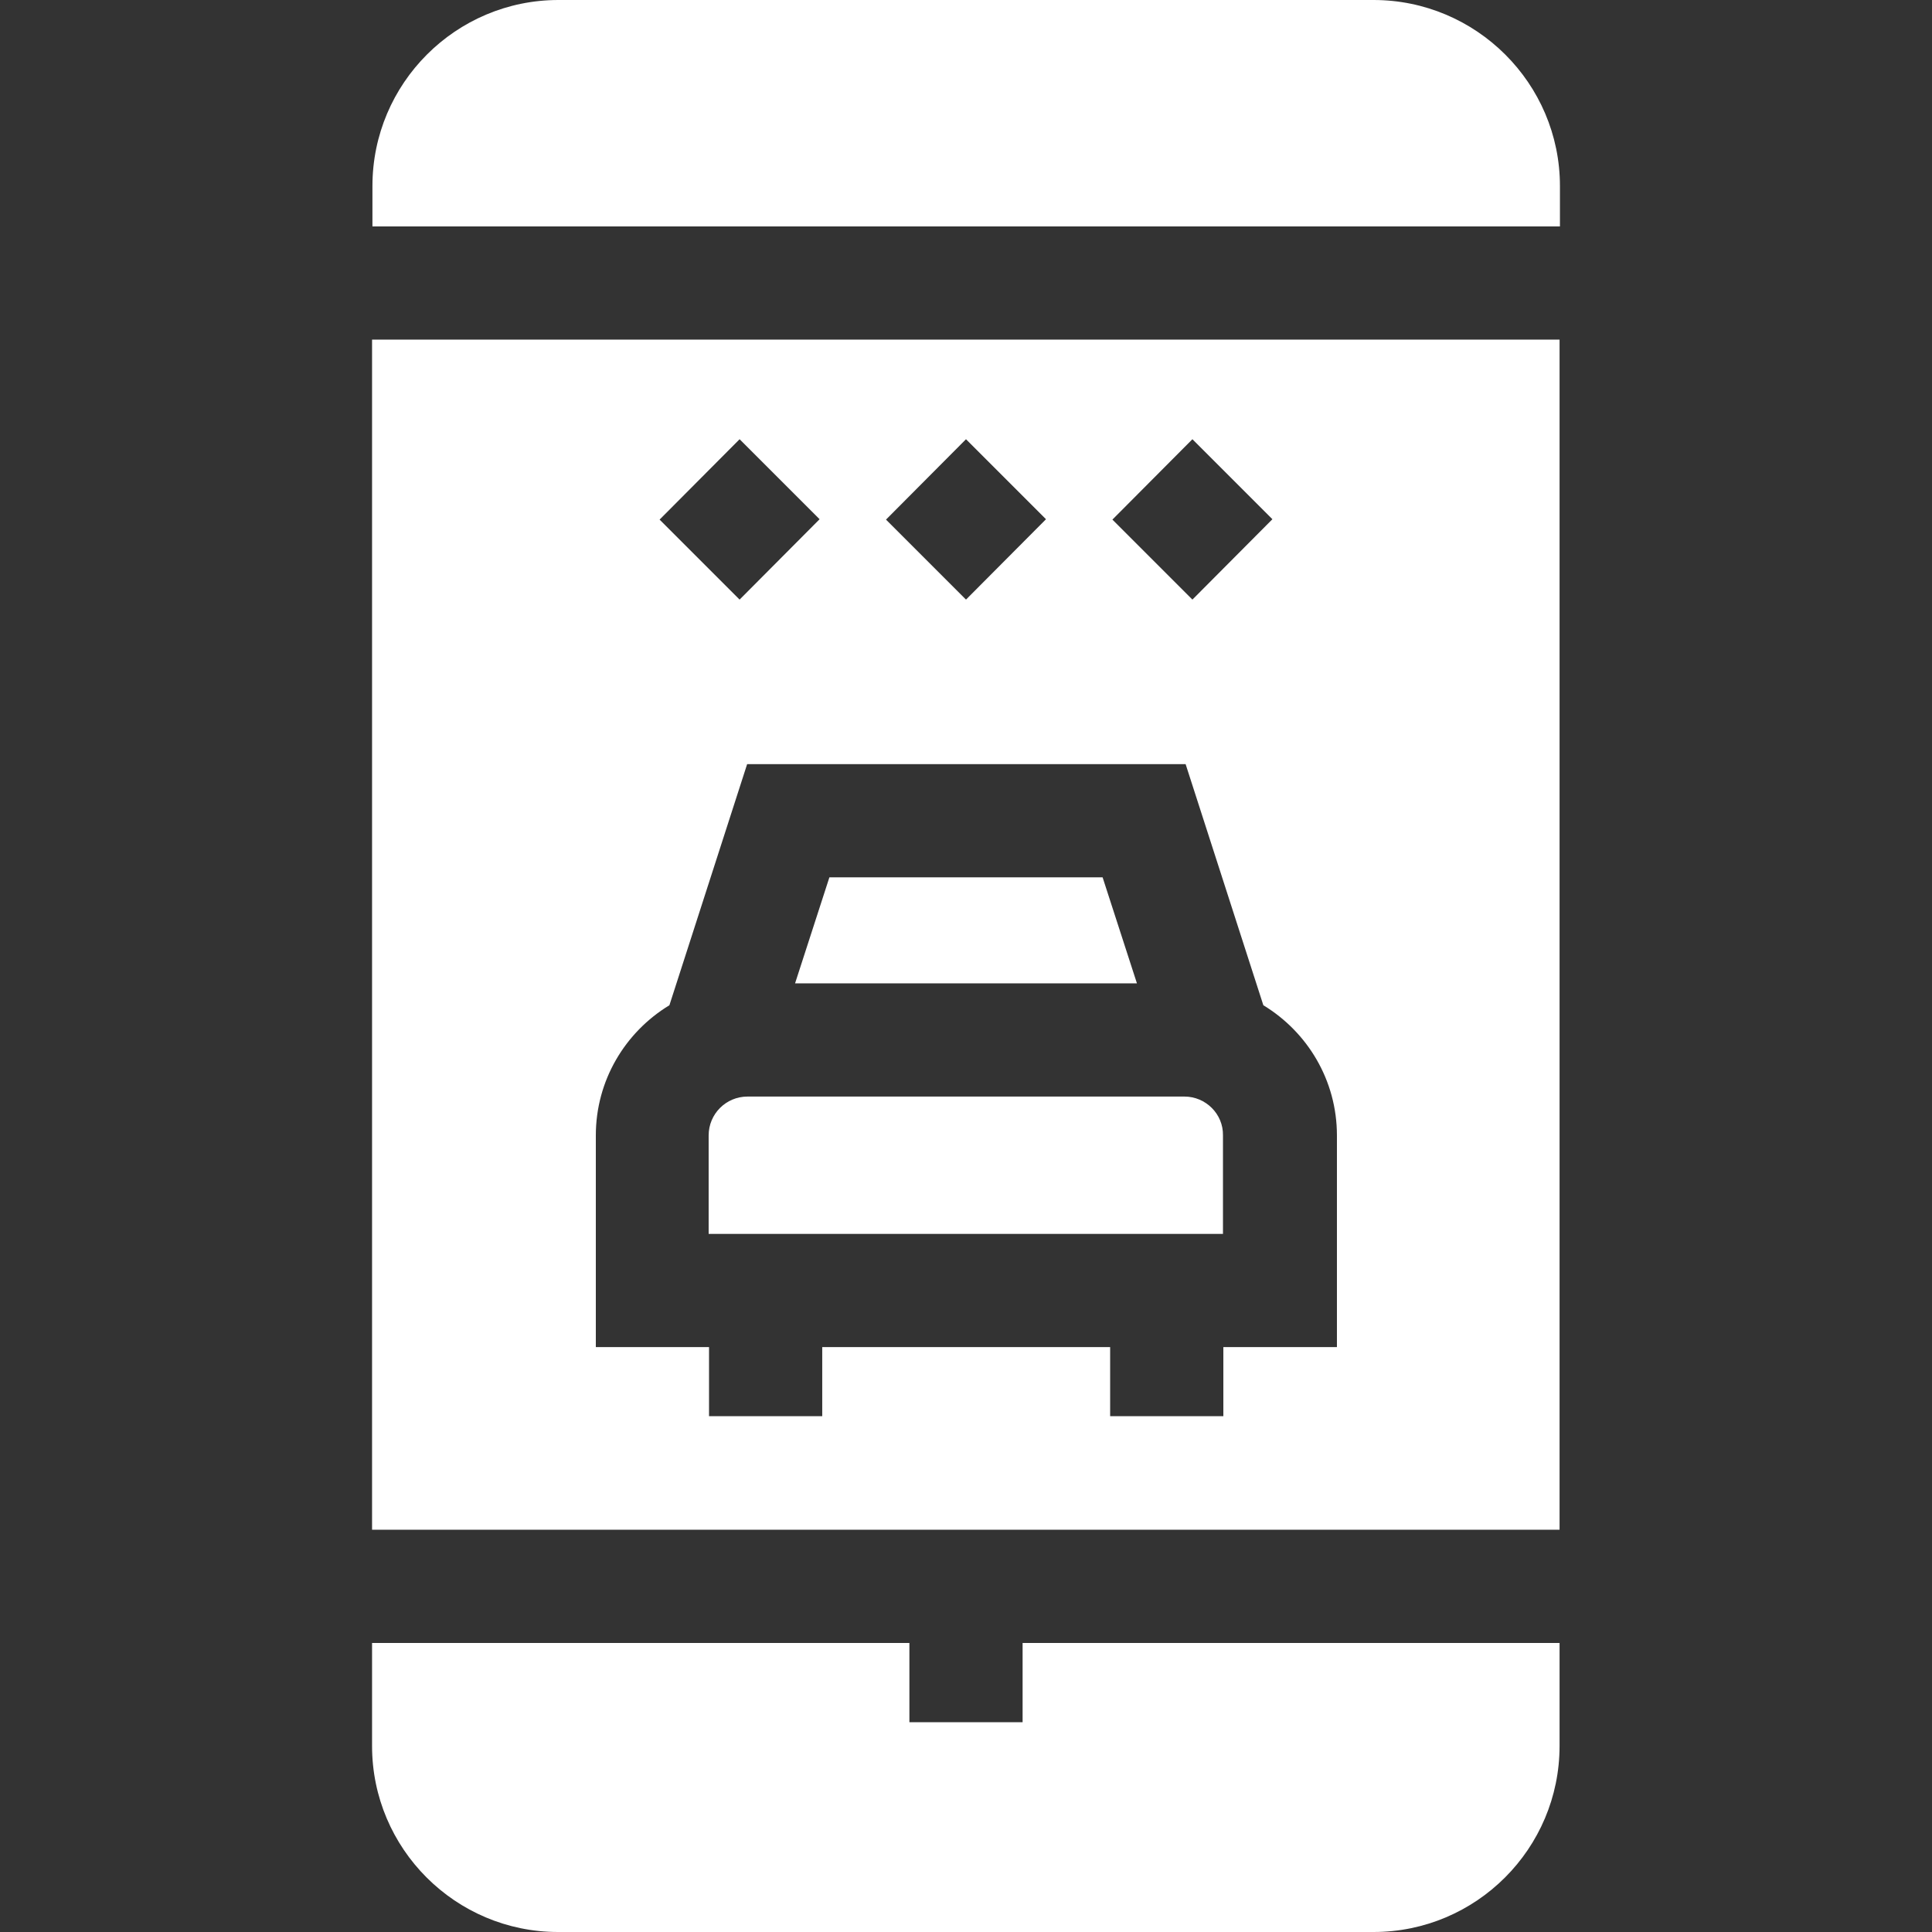 <?xml version="1.0" encoding="UTF-8"?> <!-- Generator: Adobe Illustrator 25.0.0, SVG Export Plug-In . SVG Version: 6.00 Build 0) --> <svg xmlns="http://www.w3.org/2000/svg" xmlns:xlink="http://www.w3.org/1999/xlink" version="1.1" id="Layer_1" x="0px" y="0px" viewBox="0 0 512 512" style="enable-background:new 0 0 512 512;" xml:space="preserve"><rect x="0" y="0" width="512" height="512" fill="#333333" stroke="none"/> <style type="text/css"> .st0{fill:#FFFFFF;} </style> <g> <path class="st0" d="M313.9,290.6H198.1c-5.7,0-10.3,4.6-10.3,10.3V327h136.3v-26.1C324.2,295.2,319.5,290.6,313.9,290.6z"></path> <path class="st0" d="M271,456.4h-30v-21H98.6v27.3c0,27.2,22.1,49.3,49.3,49.3H364c27.2,0,49.3-22.1,49.3-49.3v-27.3H271V456.4z"></path> <path class="st0" d="M413.4,49.3C413.4,22.1,391.2,0,364,0H148c-27.2,0-49.3,22.1-49.3,49.3V60h314.7V49.3z"></path> <path class="st0" d="M98.6,90v315.4h314.7V90L98.6,90z M316,116.4l21.2,21.2L316,158.9l-21.2-21.2L316,116.4z M256,116.4l21.2,21.2 L256,158.9l-21.2-21.2L256,116.4z M196,116.4l21.2,21.2L196,158.9l-21.2-21.2L196,116.4z M354.2,357h-30v18.3h-30V357h-76.3v18.3 h-30V357h-30v-56.1c0-14.6,7.8-27.4,19.5-34.5l20.6-63.9h116.2l20.6,63.9c11.7,7.1,19.5,19.9,19.5,34.5V357z"></path> <path class="st0" d="M219.8,232.5l-9.1,28.1h90.6l-9.1-28.1L219.8,232.5z"></path> </g> </svg> 